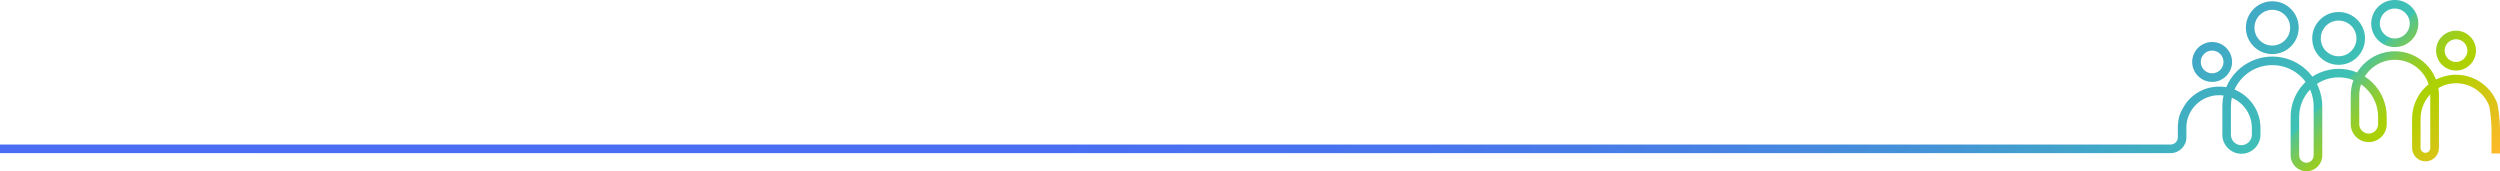 <?xml version="1.0" encoding="UTF-8"?>
<svg xmlns="http://www.w3.org/2000/svg" xmlns:xlink="http://www.w3.org/1999/xlink" id="Layer_2" viewBox="0 0 921.17 63.12">
  <defs>
    <style>.cls-1{fill:url(#linear-gradient);}</style>
    <linearGradient id="linear-gradient" x1="236.7" y1="-183.44" x2="698.94" y2="278.8" gradientUnits="userSpaceOnUse">
      <stop offset="0" stop-color="#4a6df4"></stop>
      <stop offset=".42" stop-color="#496ef2"></stop>
      <stop offset=".57" stop-color="#4875ed"></stop>
      <stop offset=".68" stop-color="#4781e4"></stop>
      <stop offset=".77" stop-color="#4492d7"></stop>
      <stop offset=".84" stop-color="#41a8c7"></stop>
      <stop offset=".91" stop-color="#3ec2b4"></stop>
      <stop offset=".91" stop-color="#4fc498"></stop>
      <stop offset=".92" stop-color="#78c957"></stop>
      <stop offset=".93" stop-color="#95cd28"></stop>
      <stop offset=".94" stop-color="#a8d00a"></stop>
      <stop offset=".95" stop-color="#afd100"></stop>
      <stop offset=".97" stop-color="#d0c711"></stop>
      <stop offset=".99" stop-color="#f2bc23"></stop>
      <stop offset="1" stop-color="#ffb92a"></stop>
    </linearGradient>
  </defs>
  <g id="Layer_1-2">
    <path class="cls-1" d="m904.97,26c4.05,0,7.35-3.3,7.35-7.35s-3.3-7.35-7.35-7.35-7.35,3.3-7.35,7.35,3.3,7.35,7.35,7.35Zm0-11.54c2.31,0,4.19,1.88,4.19,4.19s-1.88,4.19-4.19,4.19-4.19-1.88-4.19-4.19,1.88-4.19,4.19-4.19Zm-67.7,5.47c2.6,0,5.04-1.01,6.88-2.85,1.84-1.84,2.85-4.28,2.85-6.88s-1.01-5.04-2.85-6.88c-1.84-1.84-4.28-2.85-6.88-2.85s-5.04,1.01-6.88,2.85c-1.84,1.84-2.85,4.28-2.85,6.88s1.01,5.04,2.85,6.88c1.84,1.84,4.28,2.85,6.88,2.85Zm-4.65-14.38c1.24-1.24,2.89-1.93,4.65-1.93s3.4.68,4.65,1.93,1.92,2.89,1.92,4.65-.68,3.4-1.92,4.65c-1.24,1.24-2.89,1.93-4.65,1.93s-3.4-.68-4.65-1.93c-1.24-1.24-1.92-2.89-1.92-4.65s.68-3.4,1.92-4.65Zm88.55,41.61c-.08-2.37-.44-7.78-1.26-9.72-.82-1.93-1.99-3.67-3.47-5.15-1.49-1.49-3.23-2.66-5.16-3.48-.59-.26-1.07-.41-1.07-.41-3.73-1.28-7.91-1.13-11.55.41-.37.15-.73.32-1.08.5-.07-.17-.13-.34-.2-.5-.82-1.93-1.99-3.67-3.48-5.16-1.49-1.49-3.23-2.66-5.16-3.48-4.01-1.7-8.64-1.7-12.65,0-1.93.82-3.67,1.99-5.16,3.48-.93.93-1.73,1.95-2.41,3.06-4.34-1.8-9.35-1.79-13.68.04-.97.41-1.91.91-2.8,1.49-.53-.71-1.12-1.39-1.75-2.02-1.69-1.69-3.66-3.02-5.85-3.94-4.54-1.92-9.79-1.92-14.33,0-2.19.93-4.16,2.25-5.85,3.94-1.69,1.69-3.02,3.66-3.94,5.85,0,.02-.02.04-.03.06-2.42-.42-4.97-.24-7.26.49-.6.18-1.13.41-1.13.41l-.17.07c-1.81.77-3.45,1.87-4.85,3.27-1.4,1.4-2.39,3.08-3.27,4.85-1.25,2.51-1.15,5.94-1.15,5.94v3.43c0,1.47-1.2,2.67-2.67,2.67H0v3.16h799.79c3.22,0,5.83-2.61,5.83-5.83v-4.29h0c.09-1.33.39-2.62.91-3.85.61-1.44,1.48-2.73,2.59-3.84,1.05-1.05,2.27-1.89,3.64-2.5.02,0,.46-.22.94-.37,1.78-.62,3.74-.81,5.62-.55-.3,1.32-.45,2.68-.45,4.05v10.4c0,3.87,3.15,7.02,7.02,7.02s7.02-3.15,7.02-7.02v-2.48c0-2.06-.4-4.06-1.2-5.94-.77-1.81-1.87-3.44-3.27-4.85-1.4-1.4-3.03-2.5-4.85-3.27-.08-.03-.16-.07-.24-.1.76-1.7,1.82-3.23,3.14-4.55,1.4-1.4,3.03-2.5,4.85-3.27,3.76-1.59,8.11-1.59,11.87,0,1.82.77,3.45,1.87,4.85,3.27.54.54,1.05,1.13,1.5,1.74-.12.11-.24.23-.35.34-1.63,1.63-2.9,3.52-3.79,5.62-.92,2.18-1.39,4.5-1.39,6.89v14.23c0,3.21,2.62,5.83,5.83,5.83s5.83-2.61,5.83-5.83v-18.05c0-2.48-.49-4.89-1.45-7.17-.16-.39-.34-.77-.53-1.14.74-.49,1.54-.92,2.36-1.27,3.5-1.48,7.56-1.52,11.08-.1-.65,1.78-.98,3.66-.98,5.58v10.62c0,3.66,2.98,6.63,6.63,6.63s6.63-2.98,6.63-6.63v-2.7c0-2.39-.47-4.71-1.39-6.89-.89-2.11-2.17-4-3.79-5.62-.89-.89-1.87-1.68-2.92-2.36.52-.83,1.14-1.6,1.84-2.3,1.2-1.2,2.6-2.15,4.16-2.81,3.23-1.37,6.96-1.37,10.19,0,1.56.66,2.96,1.6,4.16,2.81s2.15,2.6,2.81,4.16c.14.34.27.69.39,1.03-.47.37-.92.78-1.35,1.21-1.49,1.49-2.66,3.22-3.47,5.15-.85,2-1.28,4.12-1.28,6.31v10.77c0,2.73,2.22,4.95,4.95,4.95s4.95-2.22,4.95-4.95v-19.38c0-.9-.07-1.81-.22-2.69.47-.27.96-.52,1.46-.73,2.9-1.23,6.22-1.36,9.21-.36.01,0,.51.17.95.36,1.56.66,2.95,1.6,4.15,2.8,1.2,1.2,2.14,2.6,2.8,4.15.56,1.32.93,6.02,1.01,8.49v9.4h3.16v-9.4Zm-94.97-8.55c1.11,1.11,1.98,2.4,2.59,3.84.63,1.49.95,3.07.95,4.71v2.48c0,2.13-1.73,3.86-3.86,3.86s-3.86-1.73-3.86-3.86v-10.4c0-1.09.11-2.17.34-3.22,1.44.61,2.73,1.48,3.84,2.59Zm26.31,18.67c0,1.47-1.2,2.67-2.67,2.67s-2.67-1.2-2.67-2.67v-14.23c0-1.96.38-3.87,1.14-5.66.69-1.63,1.65-3.1,2.88-4.38.04.09.08.19.12.28.79,1.88,1.2,3.87,1.2,5.93v18.05Zm19.48-24.51c1.34,1.34,2.38,2.89,3.12,4.62.76,1.79,1.14,3.69,1.14,5.66v2.7c0,1.92-1.56,3.47-3.47,3.47s-3.47-1.56-3.47-3.47v-10.62c0-1.37.21-2.72.65-4.06.72.5,1.4,1.07,2.04,1.7Zm23.5,21.75c0,.99-.8,1.79-1.79,1.79s-1.79-.8-1.79-1.79v-10.77c0-1.76.34-3.47,1.02-5.08.61-1.44,1.47-2.75,2.55-3.89,0,.12,0,.24,0,.36v19.38Zm-13.09-37.17c2.32,0,4.5-.9,6.14-2.54s2.54-3.82,2.54-6.14-.9-4.5-2.54-6.14c-1.64-1.64-3.82-2.54-6.14-2.54s-4.5.9-6.14,2.54c-1.64,1.64-2.54,3.82-2.54,6.14s.9,4.5,2.54,6.14c1.64,1.64,3.82,2.54,6.14,2.54Zm0-14.2c3.04,0,5.52,2.48,5.52,5.52s-2.48,5.52-5.52,5.52-5.52-2.48-5.52-5.52,2.48-5.52,5.52-5.52Zm-20.69,20.74c2.6,0,5.04-1.01,6.88-2.85,1.84-1.84,2.85-4.28,2.85-6.88s-1.01-5.04-2.85-6.88c-1.84-1.84-4.28-2.85-6.88-2.85s-5.04,1.01-6.88,2.85c-1.84,1.84-2.85,4.28-2.85,6.88s1.01,5.04,2.85,6.88c1.84,1.84,4.28,2.85,6.88,2.85Zm-4.65-14.38c1.24-1.24,2.89-1.92,4.65-1.92s3.4.68,4.65,1.92c1.24,1.24,1.92,2.89,1.92,4.65s-.68,3.4-1.92,4.65c-1.24,1.24-2.89,1.92-4.65,1.92s-3.4-.68-4.65-1.92c-1.24-1.24-1.92-2.89-1.92-4.65s.68-3.4,1.92-4.65Zm-41.96,20.67c4.05,0,7.35-3.3,7.35-7.35s-3.3-7.35-7.35-7.35-7.35,3.3-7.35,7.35,3.3,7.35,7.35,7.35Zm0-11.54c2.31,0,4.19,1.88,4.19,4.19s-1.88,4.19-4.19,4.19-4.19-1.88-4.19-4.19,1.88-4.19,4.19-4.19Z"></path>
  </g>
</svg>

